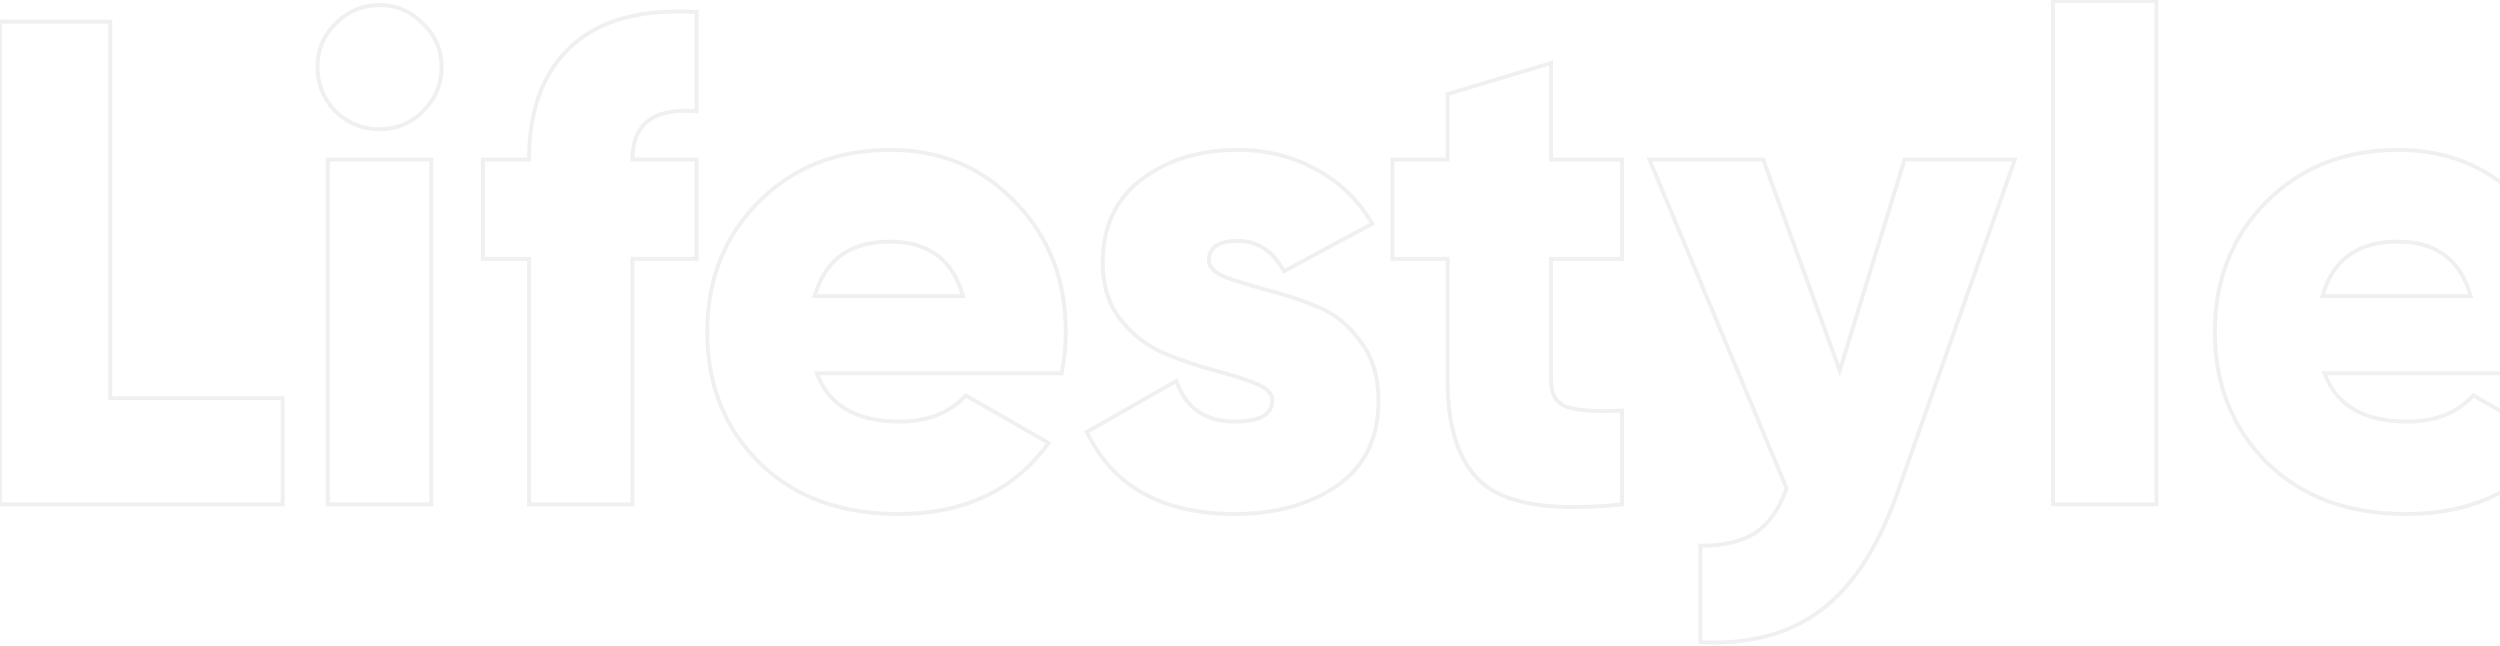 <svg
        viewBox="0 0 1269 328"
        fill="none"
        xmlns="http://www.w3.org/2000/svg"
>
    <mask
            id="path-1-outside-1_3648_5821"
            maskUnits="userSpaceOnUse"
            x="-1"
            y="-1"
            width="1309"
            height="329"
            fill="black"
    >
        <rect
                fill="white"
                x="-1"
                y="-1"
                width="1309"
                height="329"
        />
        <path
                d="M56 202.1H143.5V256H8.34465e-07V11H56V202.1ZM214.714 56.5C208.647 62.567 201.297 65.6 192.664 65.6C184.031 65.6 176.564 62.567 170.264 56.5C164.197 50.2 161.164 42.733 161.164 34.1C161.164 25.467 164.197 18.117 170.264 12.05C176.564 5.75 184.031 2.6 192.664 2.6C201.297 2.6 208.647 5.75 214.714 12.05C221.014 18.117 224.164 25.467 224.164 34.1C224.164 42.733 221.014 50.2 214.714 56.5ZM166.414 256V81H218.914V256H166.414ZM353.582 56.5C331.882 54.633 321.032 62.8 321.032 81H353.582V131.4H321.032V256H268.532V131.4H245.082V81H268.532C268.532 55.8 275.649 36.667 289.882 23.6C304.115 10.3 325.349 4.467 353.582 6.1V56.5ZM414.632 189.5C420.699 205.833 434.699 214 456.632 214C470.866 214 482.066 209.567 490.232 200.7L532.232 224.85C514.966 248.883 489.532 260.9 455.932 260.9C426.532 260.9 402.966 252.15 385.232 234.65C367.732 217.15 358.982 195.1 358.982 168.5C358.982 142.133 367.616 120.2 384.882 102.7C402.382 84.967 424.782 76.1 452.082 76.1C477.516 76.1 498.632 84.967 515.432 102.7C532.466 120.2 540.982 142.133 540.982 168.5C540.982 175.967 540.282 182.967 538.882 189.5H414.632ZM413.582 150.3H488.832C483.699 131.867 471.332 122.65 451.732 122.65C431.432 122.65 418.716 131.867 413.582 150.3ZM613.624 132.1C613.624 135.6 616.54 138.517 622.374 140.85C628.44 142.95 635.674 145.167 644.074 147.5C652.474 149.6 660.874 152.4 669.274 155.9C677.674 159.4 684.791 165.233 690.624 173.4C696.691 181.333 699.724 191.367 699.724 203.5C699.724 222.4 692.724 236.75 678.724 246.55C664.724 256.117 647.457 260.9 626.924 260.9C590.057 260.9 564.974 247.017 551.674 219.25L597.174 193.35C601.84 207.117 611.757 214 626.924 214C639.524 214 645.824 210.383 645.824 203.15C645.824 199.65 642.79 196.733 636.724 194.4C630.89 192.067 623.774 189.85 615.374 187.75C606.974 185.417 598.574 182.5 590.174 179C581.774 175.267 574.54 169.55 568.474 161.85C562.64 154.15 559.724 144.7 559.724 133.5C559.724 115.3 566.257 101.183 579.324 91.15C592.624 81.117 608.957 76.1 628.324 76.1C642.791 76.1 655.974 79.367 667.874 85.9C679.774 92.2 689.341 101.417 696.574 113.55L651.774 137.7C646.174 127.433 638.357 122.3 628.324 122.3C618.524 122.3 613.624 125.567 613.624 132.1ZM823.359 131.4H787.309V193.35C787.309 200.35 790.109 204.783 795.709 206.65C801.309 208.517 810.525 209.1 823.359 208.4V256C789.992 259.5 766.892 256.35 754.059 246.55C741.225 236.517 734.809 218.783 734.809 193.35V131.4H706.809V81H734.809V47.75L787.309 32V81H823.359V131.4ZM966.752 81H1022.75L962.902 250.75C953.102 278.283 940.152 298 924.052 309.9C908.185 321.8 887.885 327.167 863.152 326V277C875.285 277 884.619 274.783 891.152 270.35C897.685 266.15 902.935 258.683 906.902 247.95L837.252 81H895.002L933.852 188.1L966.752 81ZM1042.1 256V0.5H1094.6V256H1042.1ZM1179.92 189.5C1185.98 205.833 1199.98 214 1221.92 214C1236.15 214 1247.35 209.567 1255.52 200.7L1297.52 224.85C1280.25 248.883 1254.82 260.9 1221.22 260.9C1191.82 260.9 1168.25 252.15 1150.52 234.65C1133.02 217.15 1124.27 195.1 1124.27 168.5C1124.27 142.133 1132.9 120.2 1150.17 102.7C1167.67 84.967 1190.07 76.1 1217.37 76.1C1242.8 76.1 1263.92 84.967 1280.72 102.7C1297.75 120.2 1306.27 142.133 1306.27 168.5C1306.27 175.967 1305.57 182.967 1304.17 189.5H1179.92ZM1178.87 150.3H1254.12C1248.98 131.867 1236.62 122.65 1217.02 122.65C1196.72 122.65 1184 131.867 1178.87 150.3Z"
        />
    </mask>
    <path
            d="M56 202.1H55V203.1H56V202.1ZM143.5 202.1H144.5V201.1H143.5V202.1ZM143.5 256V257H144.5V256H143.5ZM0 256H-1V257H0V256ZM0 11V10H-1V11H0ZM56 11H57V10H56V11ZM56 203.1H143.5V201.1H56V203.1ZM142.5 202.1V256H144.5V202.1H142.5ZM143.5 255H0V257H143.5V255ZM1 256V11H-1V256H1ZM0 12H56V10H0V12ZM55 11V202.1H57V11H55ZM214.714 56.5L214.007 55.793L214.714 56.5ZM170.264 56.5L169.544 57.194L169.557 57.207L169.57 57.22L170.264 56.5ZM170.264 12.05L169.557 11.343V11.343L170.264 12.05ZM214.714 12.05L213.994 12.744L214.007 12.757L214.02 12.77L214.714 12.05ZM166.414 256H165.414V257H166.414V256ZM166.414 81V80H165.414V81H166.414ZM218.914 81H219.914V80H218.914V81ZM218.914 256V257H219.914V256H218.914ZM214.007 55.793C208.129 61.671 201.034 64.6 192.664 64.6V66.6C201.561 66.6 209.166 63.463 215.421 57.207L214.007 55.793ZM192.664 64.6C184.293 64.6 177.074 61.669 170.958 55.78L169.57 57.22C176.054 63.464 183.768 66.6 192.664 66.6V64.6ZM170.984 55.806C165.095 49.69 162.164 42.471 162.164 34.1H160.164C160.164 42.996 163.3 50.71 169.544 57.194L170.984 55.806ZM162.164 34.1C162.164 25.73 165.093 18.635 170.971 12.757L169.557 11.343C163.301 17.598 160.164 25.203 160.164 34.1H162.164ZM170.971 12.757C177.09 6.638 184.305 3.6 192.664 3.6V1.6C183.756 1.6 176.038 4.862 169.557 11.343L170.971 12.757ZM192.664 3.6C201.022 3.6 208.113 6.636 213.994 12.744L215.434 11.356C209.182 4.863 201.573 1.6 192.664 1.6V3.6ZM214.02 12.77C220.128 18.651 223.164 25.742 223.164 34.1H225.164C225.164 25.191 221.901 17.582 215.408 11.33L214.02 12.77ZM223.164 34.1C223.164 42.459 220.126 49.674 214.007 55.793L215.421 57.207C221.902 50.726 225.164 43.008 225.164 34.1H223.164ZM167.414 256V81H165.414V256H167.414ZM166.414 82H218.914V80H166.414V82ZM217.914 81V256H219.914V81H217.914ZM218.914 255H166.414V257H218.914V255ZM353.582 56.5L353.496 57.496L354.582 57.59V56.5H353.582ZM321.032 81H320.032V82H321.032V81ZM353.582 81H354.582V80H353.582V81ZM353.582 131.4V132.4H354.582V131.4H353.582ZM321.032 131.4V130.4H320.032V131.4H321.032ZM321.032 256V257H322.032V256H321.032ZM268.532 256H267.532V257H268.532V256ZM268.532 131.4H269.532V130.4H268.532V131.4ZM245.082 131.4H244.082V132.4H245.082V131.4ZM245.082 81V80H244.082V81H245.082ZM268.532 81V82H269.532V81H268.532ZM289.882 23.6L290.558 24.337L290.565 24.331L289.882 23.6ZM353.582 6.1H354.582V5.156L353.64 5.102L353.582 6.1ZM353.668 55.504C342.713 54.561 334.279 56.127 328.568 60.426C322.812 64.758 320.032 71.701 320.032 81H322.032C322.032 72.099 324.677 65.858 329.771 62.024C334.91 58.156 342.752 56.572 353.496 57.496L353.668 55.504ZM321.032 82H353.582V80H321.032V82ZM352.582 81V131.4H354.582V81H352.582ZM353.582 130.4H321.032V132.4H353.582V130.4ZM320.032 131.4V256H322.032V131.4H320.032ZM321.032 255H268.532V257H321.032V255ZM269.532 256V131.4H267.532V256H269.532ZM268.532 130.4H245.082V132.4H268.532V130.4ZM246.082 131.4V81H244.082V131.4H246.082ZM245.082 82H268.532V80H245.082V82ZM269.532 81C269.532 55.99 276.589 37.161 290.558 24.337L289.206 22.863C274.708 36.173 267.532 55.61 267.532 81H269.532ZM290.565 24.331C304.523 11.288 325.44 5.474 353.524 7.098L353.64 5.102C325.258 3.46 303.708 9.312 289.199 22.869L290.565 24.331ZM352.582 6.1V56.5H354.582V6.1H352.582ZM414.632 189.5V188.5H413.194L413.695 189.848L414.632 189.5ZM490.232 200.7L490.731 199.833L490.038 199.435L489.497 200.023L490.232 200.7ZM532.232 224.85L533.045 225.433L533.69 224.535L532.731 223.983L532.232 224.85ZM385.232 234.65L384.525 235.357L384.53 235.362L385.232 234.65ZM384.882 102.7L384.171 101.998L384.171 101.998L384.882 102.7ZM515.432 102.7L514.706 103.388L514.716 103.397L515.432 102.7ZM538.882 189.5V190.5H539.691L539.86 189.71L538.882 189.5ZM413.582 150.3L412.619 150.032L412.266 151.3H413.582V150.3ZM488.832 150.3V151.3H490.149L489.796 150.032L488.832 150.3ZM413.695 189.848C416.802 198.214 421.963 204.53 429.179 208.739C436.376 212.937 445.549 215 456.632 215V213C445.783 213 436.989 210.979 430.186 207.011C423.402 203.053 418.529 197.119 415.57 189.152L413.695 189.848ZM456.632 215C471.09 215 482.578 210.487 490.968 201.377L489.497 200.023C481.554 208.646 470.641 213 456.632 213V215ZM489.734 201.567L531.734 225.717L532.731 223.983L490.731 199.833L489.734 201.567ZM531.42 224.267C514.369 248 489.261 259.9 455.932 259.9V261.9C489.804 261.9 515.562 249.767 533.045 225.433L531.42 224.267ZM455.932 259.9C426.745 259.9 403.448 251.221 385.935 233.938L384.53 235.362C402.484 253.079 426.32 261.9 455.932 261.9V259.9ZM385.94 233.943C368.642 216.645 359.982 194.857 359.982 168.5H357.982C357.982 195.343 366.823 217.655 384.525 235.357L385.94 233.943ZM359.982 168.5C359.982 142.375 368.527 120.701 385.594 103.402L384.171 101.998C366.705 119.699 357.982 141.891 357.982 168.5H359.982ZM385.594 103.402C402.887 85.879 425.022 77.1 452.082 77.1V75.1C424.543 75.1 401.878 84.055 384.171 101.998L385.594 103.402ZM452.082 77.1C477.254 77.1 498.104 85.863 514.706 103.388L516.158 102.012C499.161 84.07 477.778 75.1 452.082 75.1V77.1ZM514.716 103.397C531.552 120.695 539.982 142.371 539.982 168.5H541.982C541.982 141.896 533.379 119.705 516.149 102.003L514.716 103.397ZM539.982 168.5C539.982 175.904 539.288 182.833 537.905 189.29L539.86 189.71C541.277 183.1 541.982 176.029 541.982 168.5H539.982ZM538.882 188.5H414.632V190.5H538.882V188.5ZM413.582 151.3H488.832V149.3H413.582V151.3ZM489.796 150.032C487.184 140.654 482.705 133.531 476.305 128.761C469.907 123.992 461.689 121.65 451.732 121.65V123.65C461.376 123.65 469.141 125.916 475.11 130.364C481.076 134.811 485.347 141.513 487.869 150.568L489.796 150.032ZM451.732 121.65C441.433 121.65 432.956 123.989 426.383 128.753C419.804 133.521 415.233 140.646 412.619 150.032L414.546 150.568C417.065 141.52 421.419 134.821 427.557 130.372C433.701 125.919 441.732 123.65 451.732 123.65V121.65ZM622.374 140.85L622.002 141.778L622.024 141.787L622.047 141.795L622.374 140.85ZM644.074 147.5L643.806 148.464L643.819 148.467L643.831 148.47L644.074 147.5ZM669.274 155.9L668.889 156.823L669.274 155.9ZM690.624 173.4L689.81 173.981L689.82 173.994L689.829 174.007L690.624 173.4ZM678.724 246.55L679.288 247.376L679.297 247.369L678.724 246.55ZM551.674 219.25L551.179 218.381L550.37 218.842L550.772 219.682L551.674 219.25ZM597.174 193.35L598.121 193.029L597.732 191.882L596.679 192.481L597.174 193.35ZM636.724 194.4L636.352 195.329L636.365 195.333L636.724 194.4ZM615.374 187.75L615.106 188.714L615.119 188.717L615.131 188.72L615.374 187.75ZM590.174 179L589.768 179.914L589.778 179.919L589.789 179.923L590.174 179ZM568.474 161.85L567.677 162.454L567.682 162.461L567.688 162.469L568.474 161.85ZM579.324 91.15L578.722 90.352L578.715 90.357L579.324 91.15ZM667.874 85.9L667.393 86.777L667.399 86.78L667.406 86.784L667.874 85.9ZM696.574 113.55L697.048 114.43L697.967 113.935L697.433 113.038L696.574 113.55ZM651.774 137.7L650.896 138.179L651.372 139.052L652.248 138.58L651.774 137.7ZM612.624 132.1C612.624 136.27 616.112 139.422 622.002 141.778L622.745 139.922C616.969 137.611 614.624 134.93 614.624 132.1H612.624ZM622.047 141.795C628.139 143.904 635.393 146.126 643.806 148.464L644.341 146.536C635.955 144.207 628.742 141.996 622.701 139.905L622.047 141.795ZM643.831 148.47C652.18 150.557 660.533 153.341 668.889 156.823L669.658 154.977C661.215 151.459 652.767 148.643 644.316 146.53L643.831 148.47ZM668.889 156.823C677.1 160.244 684.074 165.95 689.81 173.981L691.438 172.819C685.507 164.516 678.248 158.556 669.658 154.977L668.889 156.823ZM689.829 174.007C695.736 181.731 698.724 191.538 698.724 203.5H700.724C700.724 191.196 697.645 180.935 691.418 172.793L689.829 174.007ZM698.724 203.5C698.724 222.114 691.852 236.14 678.15 245.731L679.297 247.369C693.596 237.36 700.724 222.686 700.724 203.5H698.724ZM678.16 245.724C664.358 255.155 647.299 259.9 626.924 259.9V261.9C647.615 261.9 665.089 257.078 679.288 247.376L678.16 245.724ZM626.924 259.9C608.613 259.9 593.303 256.452 580.946 249.613C568.599 242.779 559.143 232.529 552.576 218.818L550.772 219.682C557.505 233.738 567.24 244.313 579.977 251.362C592.703 258.406 608.368 261.9 626.924 261.9V259.9ZM552.169 220.119L597.669 194.219L596.679 192.481L551.179 218.381L552.169 220.119ZM596.227 193.671C598.614 200.715 602.373 206.072 607.541 209.659C612.705 213.244 619.189 215 626.924 215V213C619.492 213 613.434 211.315 608.682 208.016C603.933 204.72 600.4 199.752 598.121 193.029L596.227 193.671ZM626.924 215C633.287 215 638.221 214.093 641.597 212.155C645.056 210.169 646.824 207.127 646.824 203.15H644.824C644.824 206.407 643.442 208.789 640.601 210.42C637.677 212.099 633.161 213 626.924 213V215ZM646.824 203.15C646.824 198.958 643.186 195.814 637.083 193.467L636.365 195.333C642.395 197.653 644.824 200.342 644.824 203.15H646.824ZM637.095 193.472C631.208 191.116 624.045 188.887 615.616 186.78L615.131 188.72C623.503 190.813 630.573 193.017 636.352 195.328L637.095 193.472ZM615.641 186.786C607.283 184.465 598.922 181.562 590.558 178.077L589.789 179.923C598.226 183.438 606.665 186.369 615.106 188.714L615.641 186.786ZM590.58 178.086C582.338 174.423 575.232 168.812 569.259 161.231L567.688 162.469C573.849 170.288 581.209 176.11 589.768 179.914L590.58 178.086ZM569.271 161.246C563.59 153.747 560.724 144.518 560.724 133.5H558.724C558.724 144.882 561.691 154.553 567.677 162.454L569.271 161.246ZM560.724 133.5C560.724 115.573 567.141 101.766 579.933 91.943L578.715 90.357C565.373 100.601 558.724 115.027 558.724 133.5H560.724ZM579.926 91.948C593.025 82.066 609.138 77.1 628.324 77.1V75.1C608.777 75.1 592.222 80.167 578.722 90.352L579.926 91.948ZM628.324 77.1C642.634 77.1 655.65 80.329 667.393 86.777L668.355 85.023C656.298 78.404 642.947 75.1 628.324 75.1V77.1ZM667.406 86.784C679.136 92.994 688.571 102.078 695.715 114.062L697.433 113.038C690.11 100.755 680.412 91.406 668.342 85.016L667.406 86.784ZM696.099 112.67L651.299 136.82L652.248 138.58L697.048 114.43L696.099 112.67ZM652.652 137.221C646.911 126.697 638.791 121.3 628.324 121.3V123.3C637.924 123.3 645.436 128.169 650.896 138.179L652.652 137.221ZM628.324 121.3C623.344 121.3 619.435 122.124 616.744 123.918C613.982 125.759 612.624 128.542 612.624 132.1H614.624C614.624 129.125 615.716 127.007 617.854 125.582C620.063 124.109 623.503 123.3 628.324 123.3V121.3ZM823.359 131.4V132.4H824.359V131.4H823.359ZM787.309 131.4V130.4H786.309V131.4H787.309ZM795.709 206.65L796.025 205.701L795.709 206.65ZM823.359 208.4H824.359V207.344L823.304 207.401L823.359 208.4ZM823.359 256L823.463 256.995L824.359 256.901V256H823.359ZM754.059 246.55L753.443 247.338L753.452 247.345L754.059 246.55ZM734.809 131.4H735.809V130.4H734.809V131.4ZM706.809 131.4H705.809V132.4H706.809V131.4ZM706.809 81V80H705.809V81H706.809ZM734.809 81V82H735.809V81H734.809ZM734.809 47.75L734.521 46.792L733.809 47.006V47.75H734.809ZM787.309 32H788.309V30.656L787.021 31.042L787.309 32ZM787.309 81H786.309V82H787.309V81ZM823.359 81H824.359V80H823.359V81ZM823.359 130.4H787.309V132.4H823.359V130.4ZM786.309 131.4V193.35H788.309V131.4H786.309ZM786.309 193.35C786.309 196.977 787.034 200.037 788.563 202.459C790.102 204.895 792.403 206.602 795.392 207.599L796.025 205.701C793.415 204.831 791.515 203.388 790.254 201.391C788.984 199.379 788.309 196.723 788.309 193.35H786.309ZM795.392 207.599C801.186 209.53 810.567 210.099 823.413 209.399L823.304 207.401C810.483 208.101 801.432 207.504 796.025 205.701L795.392 207.599ZM822.359 208.4V256H824.359V208.4H822.359ZM823.254 255.005C806.619 256.75 792.588 256.832 781.144 255.272C769.694 253.71 760.897 250.514 754.666 245.755L753.452 247.345C760.054 252.386 769.223 255.665 780.873 257.253C792.529 258.843 806.732 258.75 823.463 256.995L823.254 255.005ZM754.674 245.762C742.194 236.005 735.809 218.65 735.809 193.35H733.809C733.809 218.916 740.256 237.028 753.443 247.338L754.674 245.762ZM735.809 193.35V131.4H733.809V193.35H735.809ZM734.809 130.4H706.809V132.4H734.809V130.4ZM707.809 131.4V81H705.809V131.4H707.809ZM706.809 82H734.809V80H706.809V82ZM735.809 81V47.75H733.809V81H735.809ZM735.096 48.708L787.596 32.958L787.021 31.042L734.521 46.792L735.096 48.708ZM786.309 32V81H788.309V32H786.309ZM787.309 82H823.359V80H787.309V82ZM822.359 81V131.4H824.359V81H822.359ZM966.752 81V80H966.013L965.796 80.706L966.752 81ZM1022.75 81L1023.7 81.332L1024.16 80H1022.75V81ZM962.902 250.75L963.844 251.085L963.845 251.083L962.902 250.75ZM924.052 309.9L923.458 309.096L923.452 309.1L924.052 309.9ZM863.152 326H862.152V326.954L863.105 326.999L863.152 326ZM863.152 277V276H862.152V277H863.152ZM891.152 270.35L890.611 269.509L890.601 269.516L890.59 269.523L891.152 270.35ZM906.902 247.95L907.84 248.297L907.976 247.928L907.825 247.565L906.902 247.95ZM837.252 81V80H835.751L836.329 81.385L837.252 81ZM895.002 81L895.942 80.659L895.703 80H895.002V81ZM933.852 188.1L932.912 188.441L933.931 191.249L934.808 188.394L933.852 188.1ZM966.752 82H1022.75V80H966.752V82ZM1021.81 80.668L961.959 250.417L963.845 251.083L1023.7 81.332L1021.81 80.668ZM961.96 250.415C952.197 277.842 939.34 297.357 923.458 309.096L924.646 310.704C940.964 298.643 954.006 278.724 963.844 251.085L961.96 250.415ZM923.452 309.1C907.814 320.829 887.759 326.16 863.199 325.001L863.105 326.999C888.011 328.174 908.557 322.771 924.652 310.7L923.452 309.1ZM864.152 326V277H862.152V326H864.152ZM863.152 278C875.385 278 884.948 275.769 891.713 271.177L890.59 269.523C884.29 273.798 875.185 276 863.152 276V278ZM891.693 271.191C898.477 266.83 903.832 259.141 907.84 248.297L905.964 247.603C902.038 258.225 896.894 265.47 890.611 269.509L891.693 271.191ZM907.825 247.565L838.175 80.615L836.329 81.385L905.979 248.335L907.825 247.565ZM837.252 82H895.002V80H837.252V82ZM894.062 81.341L932.912 188.441L934.792 187.759L895.942 80.659L894.062 81.341ZM934.808 188.394L967.708 81.294L965.796 80.706L932.896 187.806L934.808 188.394ZM1042.1 256H1041.1V257H1042.1V256ZM1042.1 0.5V-0.5H1041.1V0.5H1042.1ZM1094.6 0.5H1095.6V-0.5H1094.6V0.5ZM1094.6 256V257H1095.6V256H1094.6ZM1043.1 256V0.5H1041.1V256H1043.1ZM1042.1 1.5H1094.6V-0.5H1042.1V1.5ZM1093.6 0.5V256H1095.6V0.5H1093.6ZM1094.6 255H1042.1V257H1094.6V255ZM1179.92 189.5V188.5H1178.48L1178.98 189.848L1179.92 189.5ZM1255.52 200.7L1256.01 199.833L1255.32 199.435L1254.78 200.023L1255.52 200.7ZM1297.52 224.85L1298.33 225.433L1298.97 224.535L1298.01 223.983L1297.52 224.85ZM1150.52 234.65L1149.81 235.357L1149.81 235.362L1150.52 234.65ZM1150.17 102.7L1149.45 101.998L1149.45 101.998L1150.17 102.7ZM1280.72 102.7L1279.99 103.388L1280 103.397L1280.72 102.7ZM1304.17 189.5V190.5H1304.97L1305.14 189.71L1304.17 189.5ZM1178.87 150.3L1177.9 150.032L1177.55 151.3H1178.87V150.3ZM1254.12 150.3V151.3H1255.43L1255.08 150.032L1254.12 150.3ZM1178.98 189.848C1182.09 198.214 1187.25 204.53 1194.46 208.739C1201.66 212.937 1210.83 215 1221.92 215V213C1211.07 213 1202.27 210.979 1195.47 207.011C1188.68 203.053 1183.81 197.119 1180.85 189.152L1178.98 189.848ZM1221.92 215C1236.37 215 1247.86 210.487 1256.25 201.377L1254.78 200.023C1246.84 208.646 1235.92 213 1221.92 213V215ZM1255.02 201.567L1297.02 225.717L1298.01 223.983L1256.01 199.833L1255.02 201.567ZM1296.7 224.267C1279.65 248 1254.54 259.9 1221.22 259.9V261.9C1255.09 261.9 1280.85 249.767 1298.33 225.433L1296.7 224.267ZM1221.22 259.9C1192.03 259.9 1168.73 251.221 1151.22 233.938L1149.81 235.362C1167.77 253.079 1191.6 261.9 1221.22 261.9V259.9ZM1151.22 233.943C1133.93 216.645 1125.27 194.857 1125.27 168.5H1123.27C1123.27 195.343 1132.11 217.655 1149.81 235.357L1151.22 233.943ZM1125.27 168.5C1125.27 142.375 1133.81 120.701 1150.88 103.402L1149.45 101.998C1131.99 119.699 1123.27 141.891 1123.27 168.5H1125.27ZM1150.88 103.402C1168.17 85.879 1190.3 77.1 1217.37 77.1V75.1C1189.83 75.1 1167.16 84.055 1149.45 101.998L1150.88 103.402ZM1217.37 77.1C1242.54 77.1 1263.39 85.863 1279.99 103.388L1281.44 102.012C1264.44 84.07 1243.06 75.1 1217.37 75.1V77.1ZM1280 103.397C1296.84 120.695 1305.27 142.371 1305.27 168.5H1307.27C1307.27 141.896 1298.66 119.705 1281.43 102.003L1280 103.397ZM1305.27 168.5C1305.27 175.904 1304.57 182.833 1303.19 189.29L1305.14 189.71C1306.56 183.1 1307.27 176.029 1307.27 168.5H1305.27ZM1304.17 188.5H1179.92V190.5H1304.17V188.5ZM1178.87 151.3H1254.12V149.3H1178.87V151.3ZM1255.08 150.032C1252.47 140.654 1247.99 133.531 1241.59 128.761C1235.19 123.992 1226.97 121.65 1217.02 121.65V123.65C1226.66 123.65 1234.42 125.916 1240.39 130.364C1246.36 134.811 1250.63 141.513 1253.15 150.568L1255.08 150.032ZM1217.02 121.65C1206.72 121.65 1198.24 123.989 1191.67 128.753C1185.09 133.521 1180.52 140.646 1177.9 150.032L1179.83 150.568C1182.35 141.52 1186.7 134.821 1192.84 130.372C1198.98 125.919 1207.01 123.65 1217.02 123.65V121.65Z"
            fill="black"
            fill-opacity="0.06"
            mask="url(#path-1-outside-1_3648_5821)"
    />
</svg>
